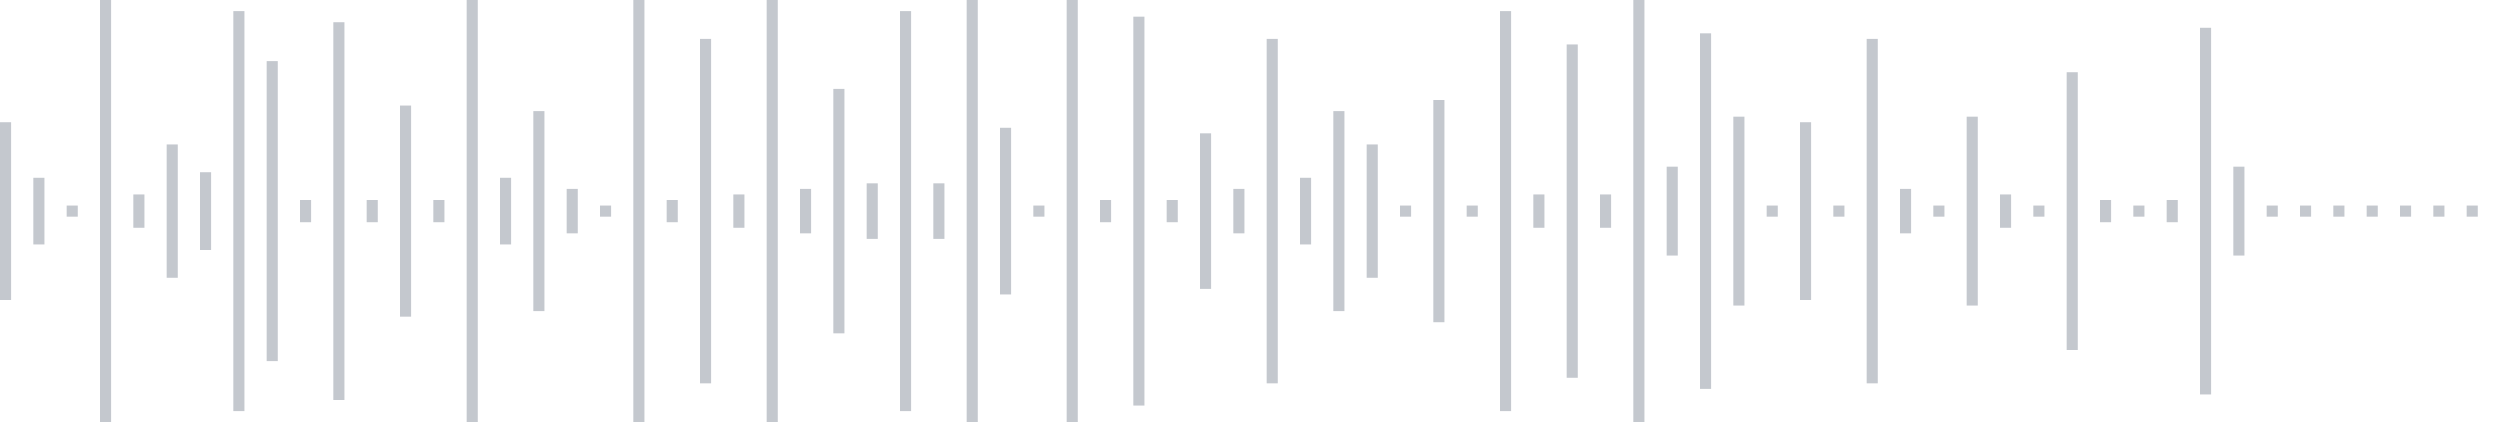 <svg xmlns="http://www.w3.org/2000/svg" xmlns:xlink="http://www.w3/org/1999/xlink" viewBox="0 0 225 38" preserveAspectRatio="none" width="100%" height="100%" fill="#C4C8CE"><g id="waveform-7fc68d6d-0b78-4b0b-ba76-c2c1cd108296"><rect x="0" y="11.0" width="1" height="16"/><rect x="3" y="16.0" width="1" height="6"/><rect x="6" y="18.5" width="1" height="1"/><rect x="9" y="-0.5" width="1" height="39"/><rect x="12" y="17.5" width="1" height="3"/><rect x="15" y="13.0" width="1" height="12"/><rect x="18" y="15.5" width="1" height="7"/><rect x="21" y="1.0" width="1" height="36"/><rect x="24" y="5.5" width="1" height="27"/><rect x="27" y="18.0" width="1" height="2"/><rect x="30" y="2.0" width="1" height="34"/><rect x="33" y="18.0" width="1" height="2"/><rect x="36" y="9.5" width="1" height="19"/><rect x="39" y="18.0" width="1" height="2"/><rect x="42" y="-0.5" width="1" height="39"/><rect x="45" y="16.0" width="1" height="6"/><rect x="48" y="10.0" width="1" height="18"/><rect x="51" y="17.0" width="1" height="4"/><rect x="54" y="18.5" width="1" height="1"/><rect x="57" y="-0.5" width="1" height="39"/><rect x="60" y="18.0" width="1" height="2"/><rect x="63" y="3.5" width="1" height="31"/><rect x="66" y="17.5" width="1" height="3"/><rect x="69" y="-0.5" width="1" height="39"/><rect x="72" y="17.0" width="1" height="4"/><rect x="75" y="8.0" width="1" height="22"/><rect x="78" y="16.5" width="1" height="5"/><rect x="81" y="1.0" width="1" height="36"/><rect x="84" y="16.5" width="1" height="5"/><rect x="87" y="-0.5" width="1" height="39"/><rect x="90" y="11.5" width="1" height="15"/><rect x="93" y="18.5" width="1" height="1"/><rect x="96" y="-0.5" width="1" height="39"/><rect x="99" y="18.0" width="1" height="2"/><rect x="102" y="1.5" width="1" height="35"/><rect x="105" y="18.0" width="1" height="2"/><rect x="108" y="12.0" width="1" height="14"/><rect x="111" y="17.0" width="1" height="4"/><rect x="114" y="3.5" width="1" height="31"/><rect x="117" y="16.0" width="1" height="6"/><rect x="120" y="10.0" width="1" height="18"/><rect x="123" y="13.0" width="1" height="12"/><rect x="126" y="18.5" width="1" height="1"/><rect x="129" y="9.0" width="1" height="20"/><rect x="132" y="18.5" width="1" height="1"/><rect x="135" y="1.0" width="1" height="36"/><rect x="138" y="17.5" width="1" height="3"/><rect x="141" y="4.0" width="1" height="30"/><rect x="144" y="17.5" width="1" height="3"/><rect x="147" y="0.0" width="1" height="38"/><rect x="150" y="15.0" width="1" height="8"/><rect x="153" y="3.0" width="1" height="32"/><rect x="156" y="10.5" width="1" height="17"/><rect x="159" y="18.5" width="1" height="1"/><rect x="162" y="11.0" width="1" height="16"/><rect x="165" y="18.5" width="1" height="1"/><rect x="168" y="3.5" width="1" height="31"/><rect x="171" y="17.0" width="1" height="4"/><rect x="174" y="18.5" width="1" height="1"/><rect x="177" y="10.5" width="1" height="17"/><rect x="180" y="17.5" width="1" height="3"/><rect x="183" y="18.5" width="1" height="1"/><rect x="186" y="6.5" width="1" height="25"/><rect x="189" y="18.0" width="1" height="2"/><rect x="192" y="18.5" width="1" height="1"/><rect x="195" y="18.0" width="1" height="2"/><rect x="198" y="2.5" width="1" height="33"/><rect x="201" y="15.0" width="1" height="8"/><rect x="204" y="18.5" width="1" height="1"/><rect x="207" y="18.5" width="1" height="1"/><rect x="210" y="18.5" width="1" height="1"/><rect x="213" y="18.5" width="1" height="1"/><rect x="216" y="18.5" width="1" height="1"/><rect x="219" y="18.5" width="1" height="1"/><rect x="222" y="18.5" width="1" height="1"/></g></svg>
